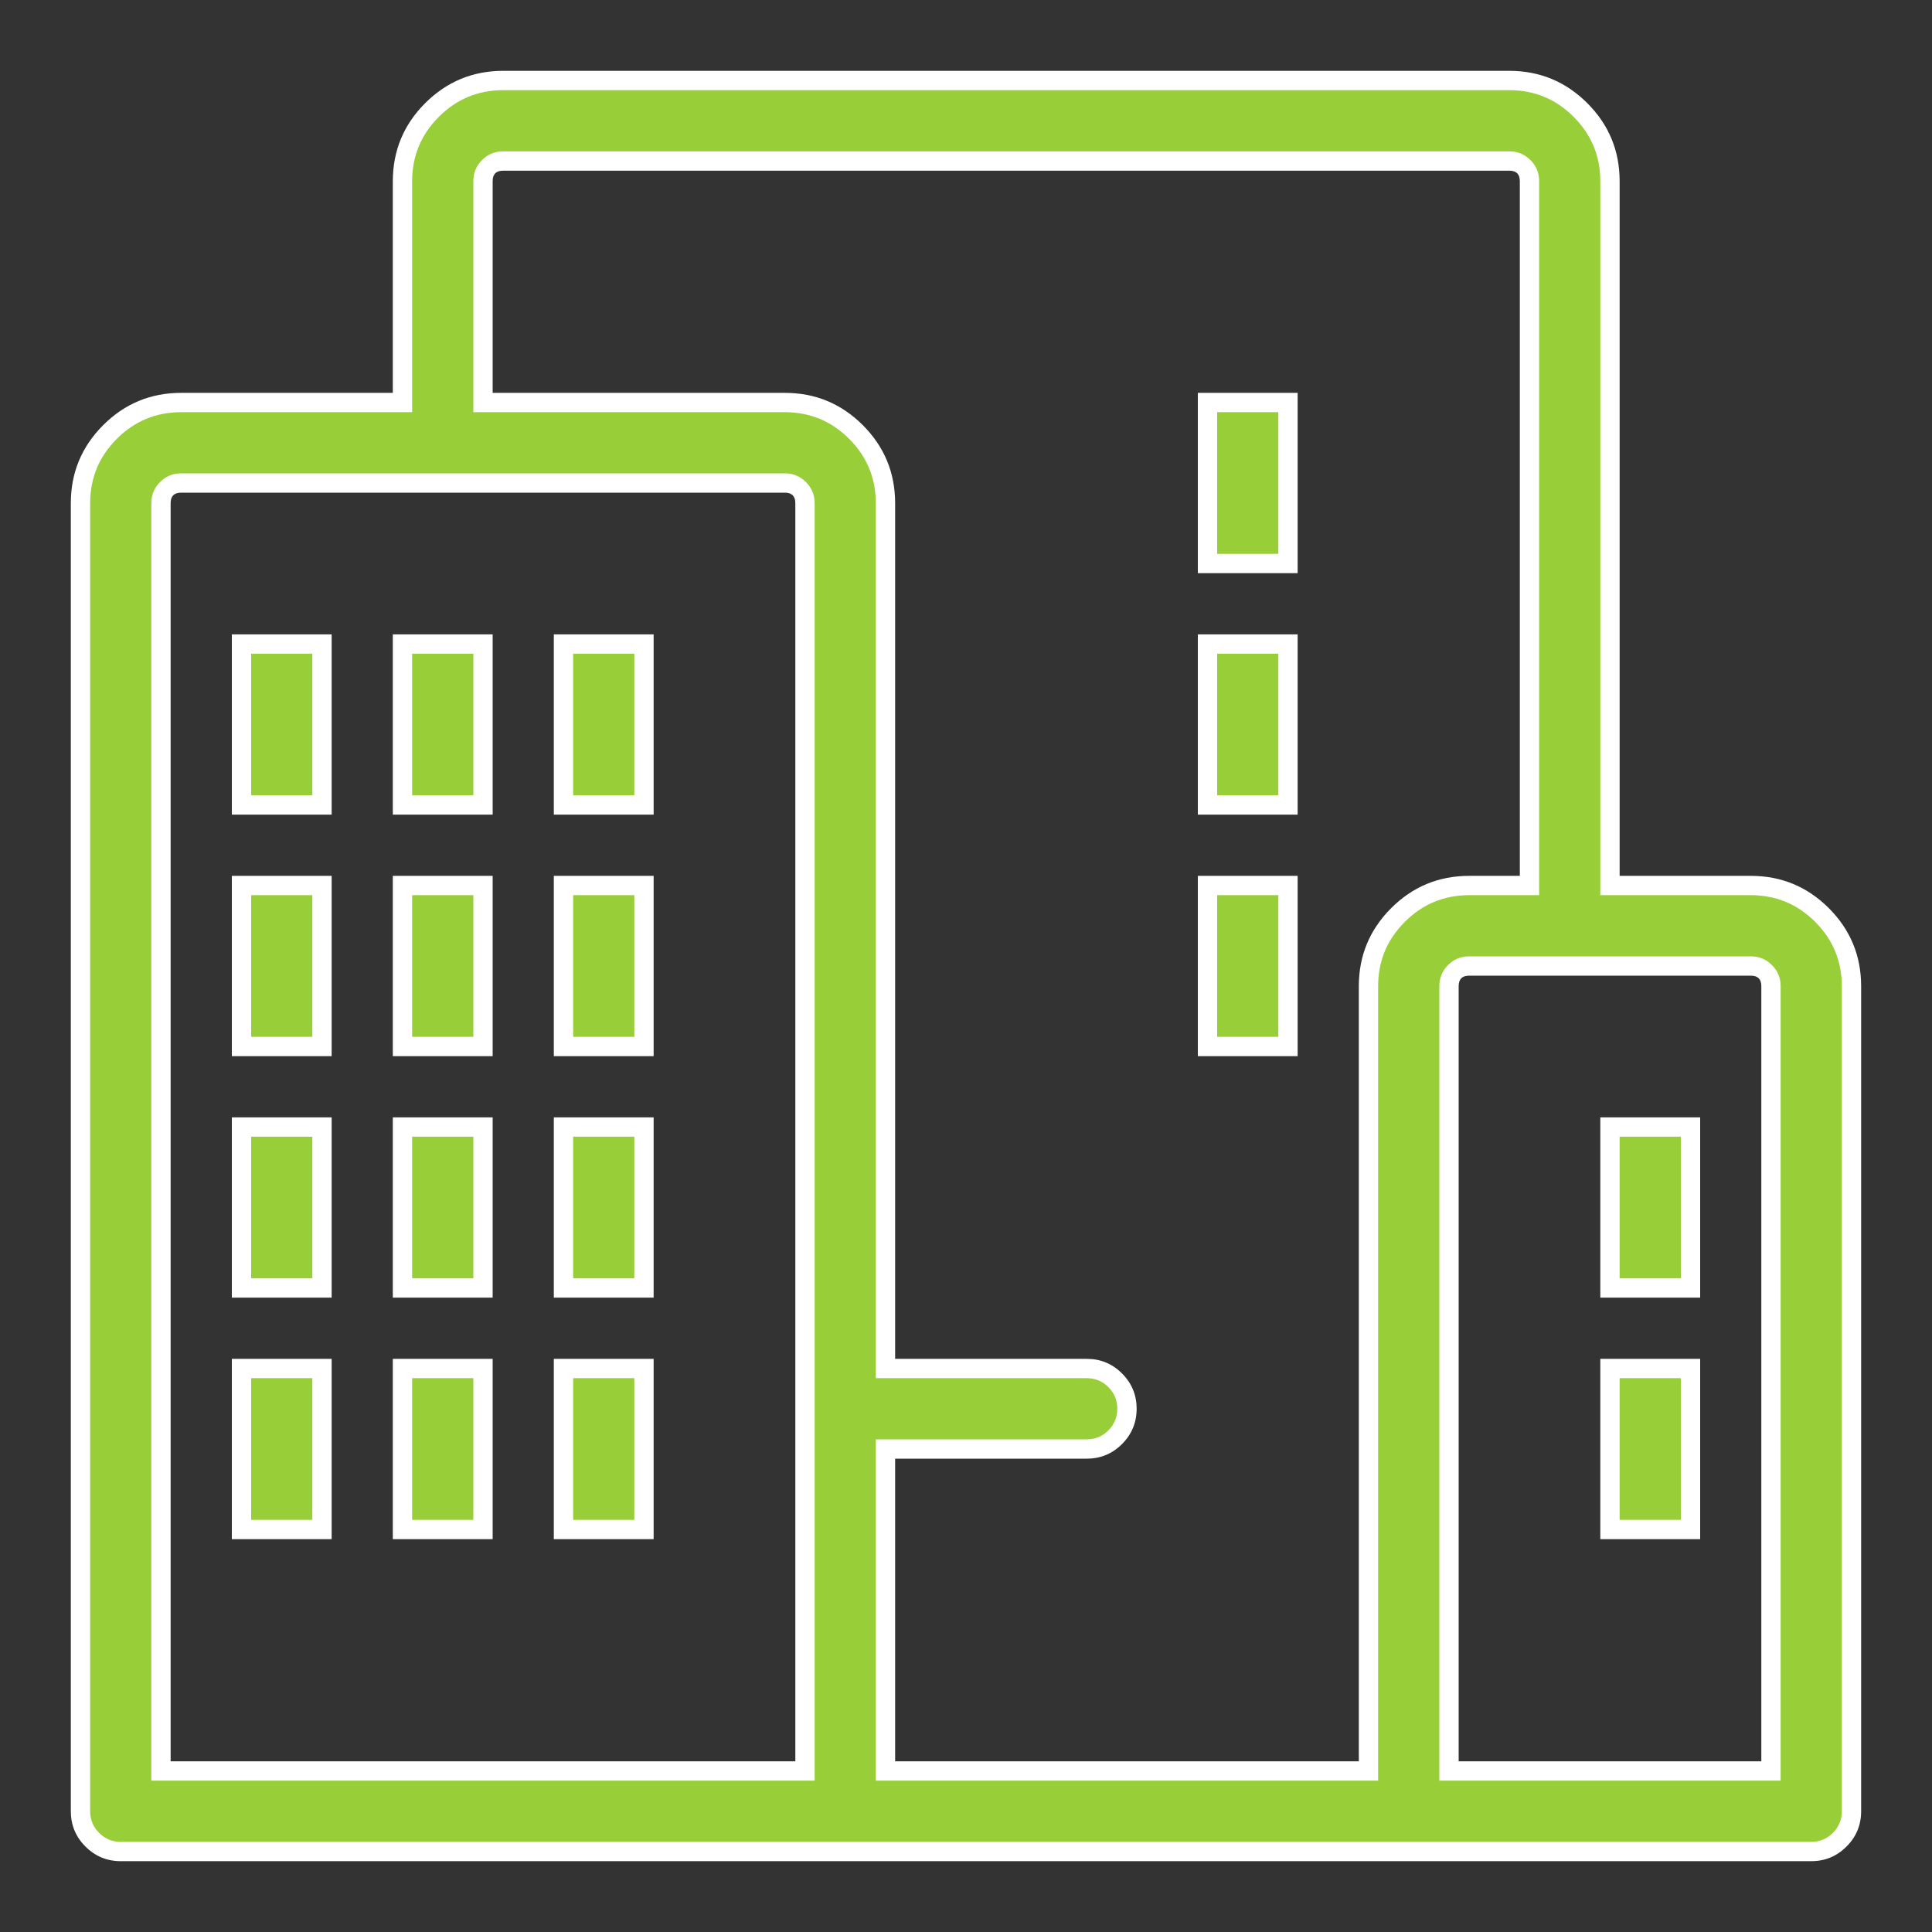 <svg xmlns="http://www.w3.org/2000/svg" xmlns:xlink="http://www.w3.org/1999/xlink" fill="none" version="1.1" width="50" height="50" viewBox="0 0 50 50"><rect x="0" y="0" width="50" height="50" fill="#333333" stroke="none"/><defs><clipPath id="master_svg0_121_10001"><rect x="0" y="0" width="50" height="50" rx="0"/></clipPath></defs><g clip-path="url(#master_svg0_121_10001)"><g><path d="M45.312,22.917L41.666,22.917L41.666,4.687C41.665,3.25,40.5,2.085,39.062,2.083L13.021,2.083C11.583,2.085,10.418,3.25,10.416,4.687L10.416,10.417L4.687,10.417C3.25,10.418,2.085,11.583,2.083,13.021L2.083,46.875C2.083,47.45,2.549,47.917,3.125,47.917L46.875,47.917C47.45,47.917,47.916,47.45,47.916,46.875L47.916,25.521C47.915,24.083,46.75,22.918,45.312,22.917ZM12.5,4.687C12.5,4.4,12.733,4.167,13.021,4.167L39.062,4.167C39.35,4.167,39.583,4.4,39.583,4.687L39.583,22.917L38.021,22.917C36.583,22.918,35.418,24.083,35.416,25.521L35.416,45.833L22.916,45.833L22.916,37.5L28.125,37.5C28.7,37.5,29.166,37.034,29.166,36.458C29.166,35.883,28.7,35.417,28.125,35.417L22.916,35.417L22.916,13.021C22.915,11.583,21.75,10.418,20.312,10.417L12.5,10.417L12.5,4.687ZM4.166,45.833L4.166,13.021C4.166,12.733,4.4,12.5,4.687,12.5L20.312,12.5C20.6,12.5,20.833,12.733,20.833,13.021L20.833,45.833L4.166,45.833ZM37.5,45.833L37.5,25.521C37.5,25.233,37.733,25,38.021,25L45.312,25C45.6,25,45.833,25.233,45.833,25.521L45.833,45.833L37.5,45.833ZM6.25,22.917L8.333,22.917L8.333,27.083L6.25,27.083L6.25,22.917ZM10.416,22.917L12.5,22.917L12.5,27.083L10.416,27.083L10.416,22.917ZM6.25,16.667L8.333,16.667L8.333,20.833L6.25,20.833L6.25,16.667ZM10.416,16.667L12.5,16.667L12.5,20.833L10.416,20.833L10.416,16.667ZM6.25,35.417L8.333,35.417L8.333,39.583L6.25,39.583L6.25,35.417ZM10.416,35.417L12.5,35.417L12.5,39.583L10.416,39.583L10.416,35.417ZM6.25,29.167L8.333,29.167L8.333,33.333L6.25,33.333L6.25,29.167ZM10.416,29.167L12.5,29.167L12.5,33.333L10.416,33.333L10.416,29.167ZM14.583,22.917L16.666,22.917L16.666,27.083L14.583,27.083L14.583,22.917ZM14.583,16.667L16.666,16.667L16.666,20.833L14.583,20.833L14.583,16.667ZM14.583,35.417L16.666,35.417L16.666,39.583L14.583,39.583L14.583,35.417ZM14.583,29.167L16.666,29.167L16.666,33.333L14.583,33.333L14.583,29.167ZM33.333,14.583L31.25,14.583L31.25,10.417L33.333,10.417L33.333,14.583ZM33.333,20.833L31.25,20.833L31.25,16.667L33.333,16.667L33.333,20.833ZM33.333,27.083L31.25,27.083L31.25,22.917L33.333,22.917L33.333,27.083ZM41.666,29.167L43.75,29.167L43.75,33.333L41.666,33.333L41.666,29.167ZM41.666,35.417L43.75,35.417L43.75,39.583L41.666,39.583L41.666,35.417Z" fill="#98CF38" fill-opacity="1"/><path d="M48.166,46.875L48.166,25.52Q48.165,24.339,47.33,23.503Q46.494,22.668,45.313,22.667L41.916,22.667L41.916,4.687Q41.915,3.506,41.08,2.67Q40.244,1.835,39.063,1.833L13.021,1.833Q11.839,1.835,11.003,2.67Q10.168,3.506,10.166,4.687L10.166,10.167L4.687,10.167Q3.505,10.168,2.67,11.003Q1.834,11.839,1.833,13.02L1.833,46.875Q1.833,47.41,2.211,47.788Q2.59,48.167,3.125,48.167L46.875,48.167Q47.41,48.167,47.788,47.788Q48.166,47.41,48.166,46.875ZM47.666,25.521L47.666,46.875Q47.666,47.203,47.435,47.435Q47.203,47.667,46.875,47.667L3.125,47.667Q2.797,47.667,2.565,47.435Q2.333,47.203,2.333,46.875L2.333,13.021Q2.334,12.046,3.023,11.357Q3.713,10.668,4.687,10.667L10.666,10.667L10.666,4.688Q10.667,3.713,11.357,3.024Q12.046,2.334,13.021,2.333L39.062,2.333Q40.037,2.334,40.726,3.024Q41.415,3.713,41.416,4.687L41.416,23.167L45.312,23.167Q46.287,23.168,46.976,23.857Q47.665,24.546,47.666,25.521ZM12.25,4.687L12.25,10.667L20.312,10.667Q21.287,10.668,21.976,11.357Q22.665,12.046,22.666,13.021L22.666,35.667L28.125,35.667Q28.453,35.667,28.685,35.898Q28.916,36.13,28.916,36.458Q28.916,36.786,28.685,37.018Q28.453,37.25,28.125,37.25L22.666,37.25L22.666,46.083L35.666,46.083L35.666,25.521Q35.667,24.546,36.357,23.857Q37.046,23.168,38.021,23.167L39.833,23.167L39.833,4.687Q39.833,4.368,39.607,4.142Q39.382,3.917,39.062,3.917L13.021,3.917Q12.701,3.917,12.475,4.142Q12.25,4.368,12.25,4.687ZM12.75,10.167L20.313,10.167Q21.494,10.168,22.33,11.003Q23.165,11.839,23.166,13.021L23.166,35.167L28.125,35.167Q28.66,35.167,29.038,35.545Q29.416,35.923,29.416,36.458Q29.416,36.993,29.038,37.372Q28.66,37.75,28.125,37.75L23.166,37.75L23.166,45.583L35.166,45.583L35.166,25.52Q35.168,24.339,36.003,23.503Q36.839,22.668,38.021,22.667L39.333,22.667L39.333,4.687Q39.333,4.417,39.062,4.417L13.021,4.417Q12.75,4.417,12.75,4.687L12.75,10.167ZM33.583,14.833L33.583,10.167L31,10.167L31,14.833L33.583,14.833ZM33.083,10.667L33.083,14.333L31.5,14.333L31.5,10.667L33.083,10.667ZM3.916,46.083L21.083,46.083L21.083,13.021Q21.083,12.701,20.857,12.476Q20.632,12.25,20.312,12.25L4.687,12.25Q4.368,12.25,4.142,12.476Q3.916,12.701,3.916,13.021L3.916,46.083ZM20.583,45.583L20.583,13.021Q20.583,12.75,20.312,12.75L4.687,12.75Q4.416,12.75,4.416,13.021L4.416,45.583L20.583,45.583ZM14.333,16.417L14.333,21.083L16.916,21.083L16.916,16.417L14.333,16.417ZM6,16.417L6,21.083L8.583,21.083L8.583,16.417L6,16.417ZM10.166,16.417L10.166,21.083L12.75,21.083L12.75,16.417L10.166,16.417ZM33.583,21.083L33.583,16.417L31,16.417L31,21.083L33.583,21.083ZM14.833,20.583L14.833,16.917L16.416,16.917L16.416,20.583L14.833,20.583ZM6.5,20.583L6.5,16.917L8.083,16.917L8.083,20.583L6.5,20.583ZM10.666,20.583L10.666,16.917L12.25,16.917L12.25,20.583L10.666,20.583ZM33.083,16.917L33.083,20.583L31.5,20.583L31.5,16.917L33.083,16.917ZM6,22.667L6,27.333L8.583,27.333L8.583,22.667L6,22.667ZM10.166,22.667L10.166,27.333L12.75,27.333L12.75,22.667L10.166,22.667ZM14.333,22.667L14.333,27.333L16.916,27.333L16.916,22.667L14.333,22.667ZM33.583,27.333L33.583,22.667L31,22.667L31,27.333L33.583,27.333ZM6.5,26.833L6.5,23.167L8.083,23.167L8.083,26.833L6.5,26.833ZM10.666,26.833L10.666,23.167L12.25,23.167L12.25,26.833L10.666,26.833ZM14.833,26.833L14.833,23.167L16.416,23.167L16.416,26.833L14.833,26.833ZM33.083,23.167L33.083,26.833L31.5,26.833L31.5,23.167L33.083,23.167ZM37.25,46.083L46.083,46.083L46.083,25.521Q46.083,25.201,45.857,24.976Q45.632,24.75,45.312,24.75L38.021,24.75Q37.701,24.75,37.475,24.976Q37.25,25.201,37.25,25.521L37.25,46.083ZM45.583,45.583L45.583,25.521Q45.583,25.25,45.312,25.25L38.021,25.25Q37.75,25.25,37.75,25.521L37.75,45.583L45.583,45.583ZM6,28.917L6,33.583L8.583,33.583L8.583,28.917L6,28.917ZM10.166,28.917L10.166,33.583L12.75,33.583L12.75,28.917L10.166,28.917ZM14.333,28.917L14.333,33.583L16.916,33.583L16.916,28.917L14.333,28.917ZM41.416,28.917L41.416,33.583L44,33.583L44,28.917L41.416,28.917ZM6.5,33.083L6.5,29.417L8.083,29.417L8.083,33.083L6.5,33.083ZM10.666,33.083L10.666,29.417L12.25,29.417L12.25,33.083L10.666,33.083ZM14.833,33.083L14.833,29.417L16.416,29.417L16.416,33.083L14.833,33.083ZM41.916,33.083L43.5,33.083L43.5,29.417L41.916,29.417L41.916,33.083ZM6,35.167L6,39.833L8.583,39.833L8.583,35.167L6,35.167ZM10.166,35.167L10.166,39.833L12.75,39.833L12.75,35.167L10.166,35.167ZM14.333,35.167L14.333,39.833L16.916,39.833L16.916,35.167L14.333,35.167ZM41.416,35.167L41.416,39.833L44,39.833L44,35.167L41.416,35.167ZM6.5,39.333L6.5,35.667L8.083,35.667L8.083,39.333L6.5,39.333ZM10.666,39.333L10.666,35.667L12.25,35.667L12.25,39.333L10.666,39.333ZM14.833,39.333L14.833,35.667L16.416,35.667L16.416,39.333L14.833,39.333ZM41.916,39.333L41.916,35.667L43.5,35.667L43.5,39.333L41.916,39.333Z" fill-rule="evenodd" fill="#FFFFFF" fill-opacity="1"/></g></g></svg>